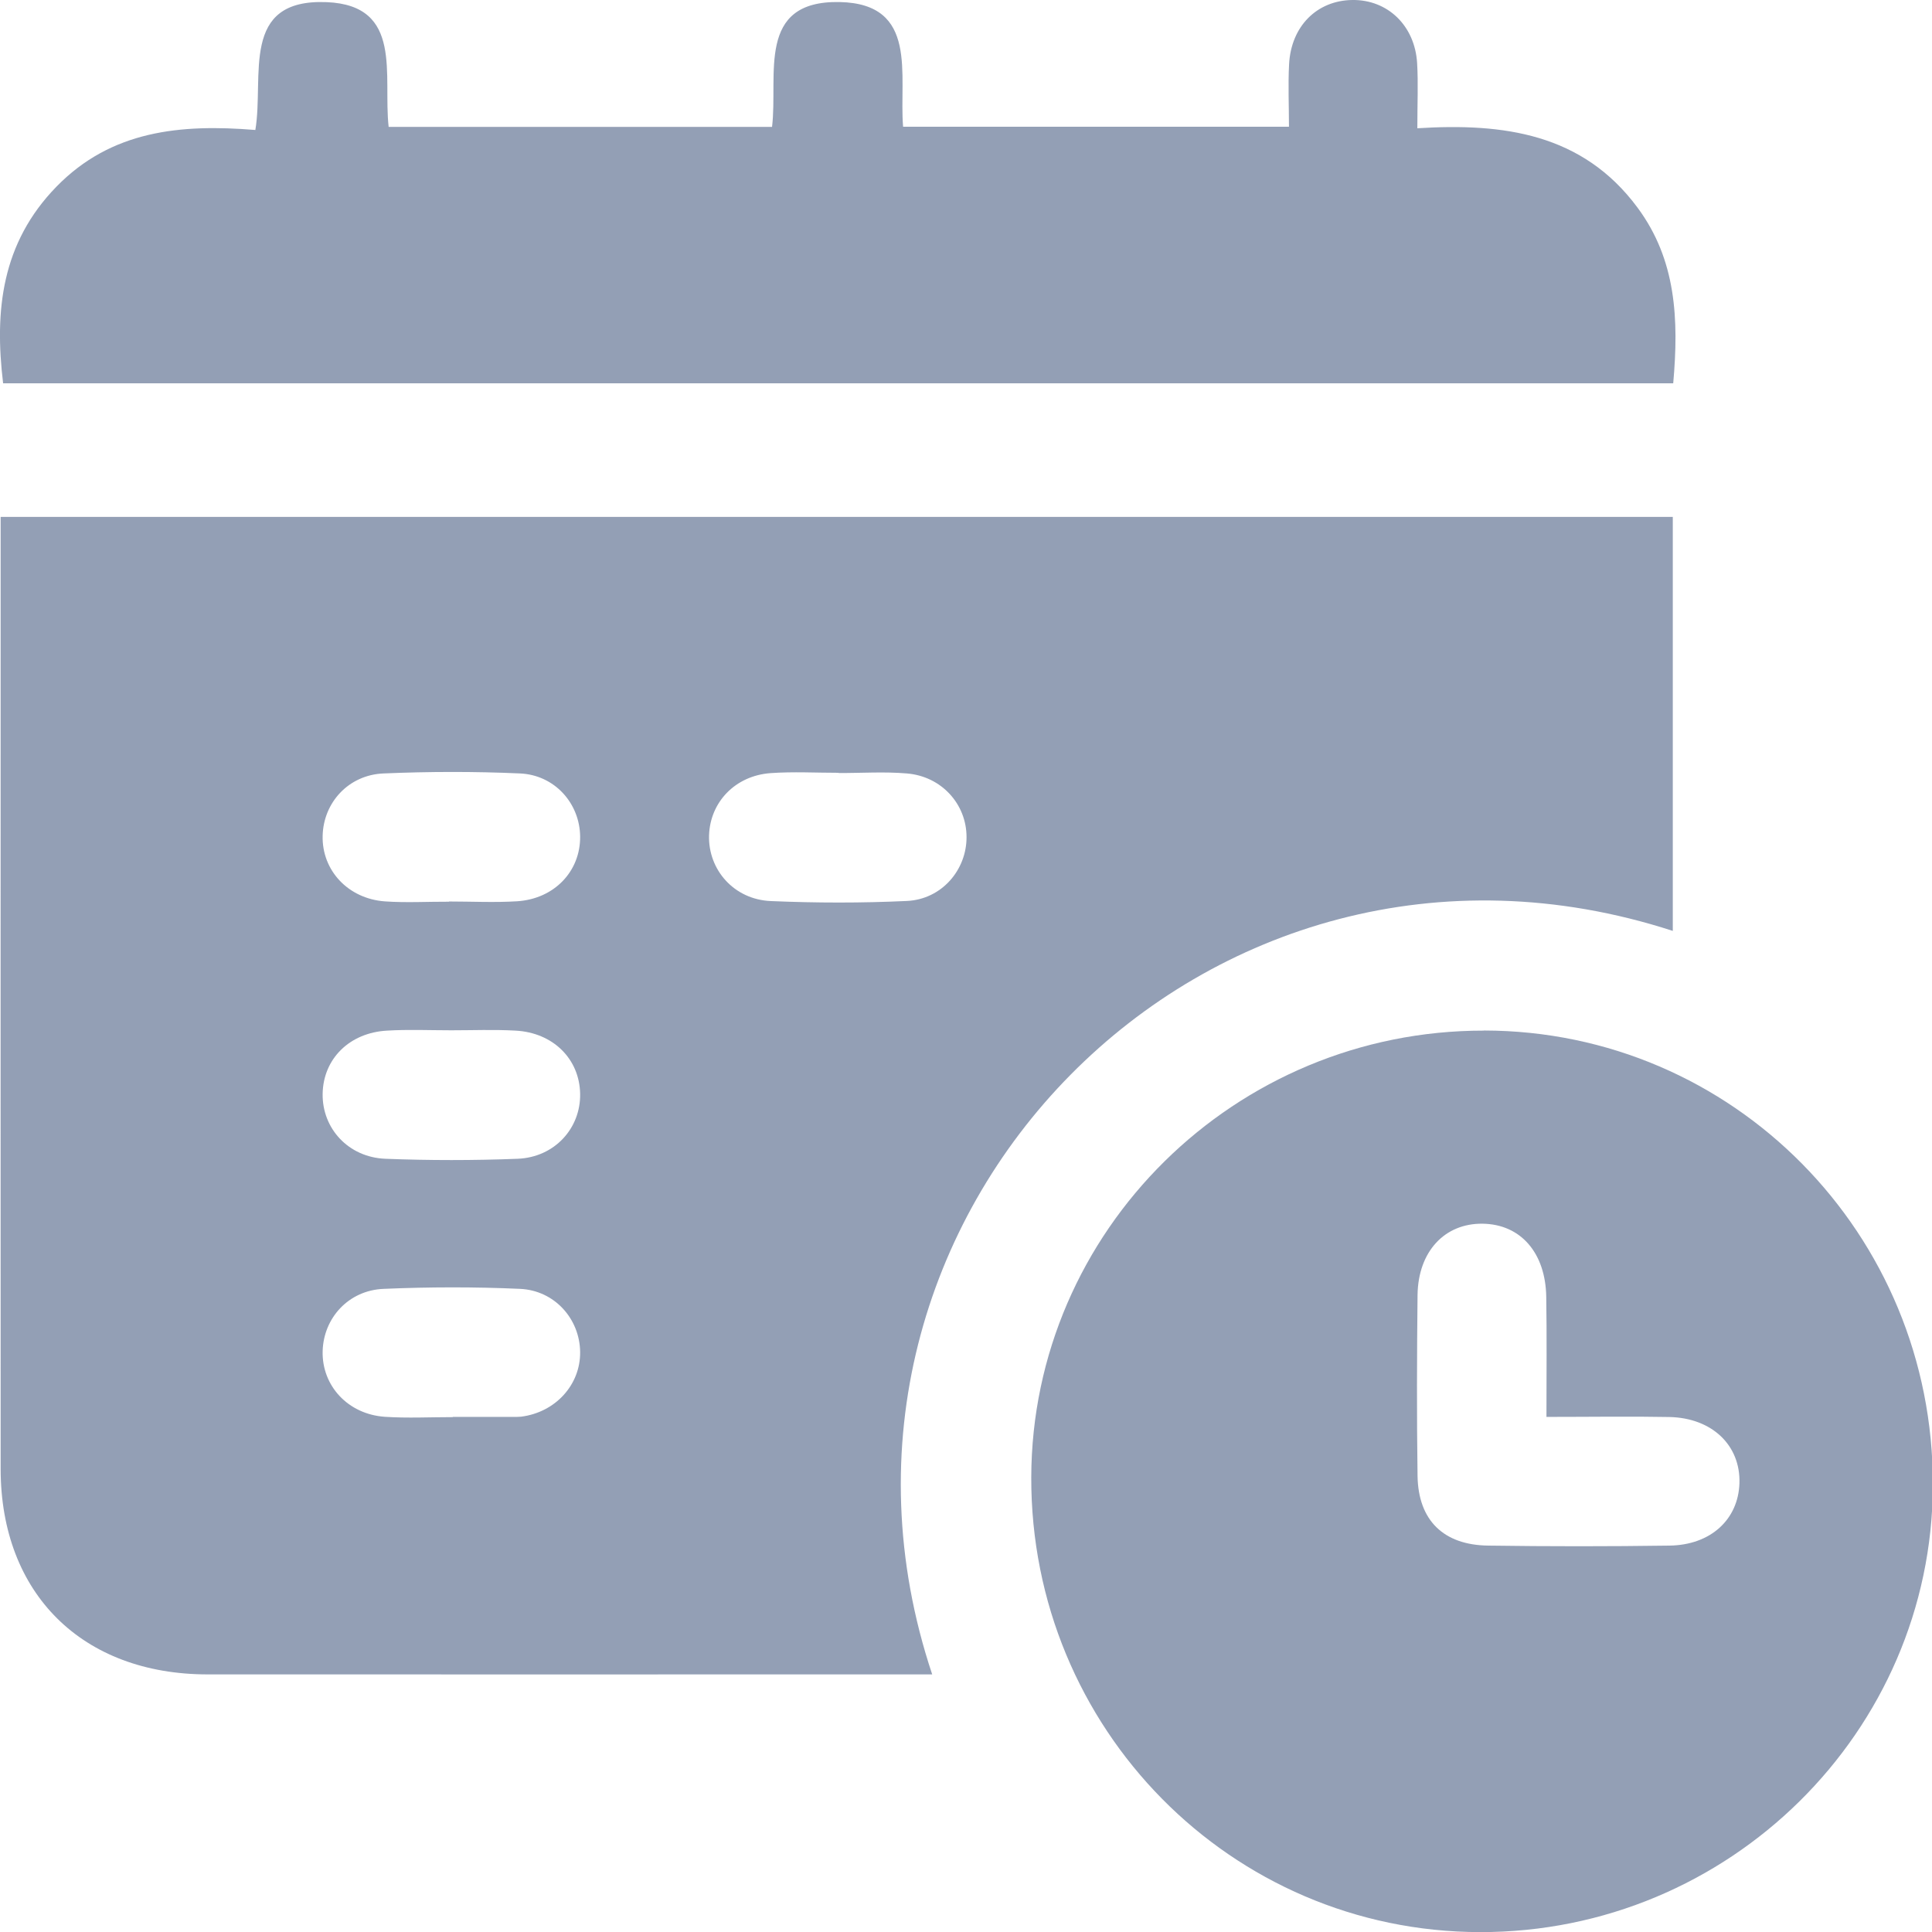 <svg width="18" height="18" viewBox="0 0 18 18" fill="none" xmlns="http://www.w3.org/2000/svg">
<g clip-path="url(#clip0_50_1097)">
<path d="M0.006 4.816H15.585V8.673C11.243 7.264 7.266 11.346 8.685 15.6C8.554 15.6 8.431 15.6 8.308 15.6C6.183 15.6 4.06 15.601 1.935 15.6C0.766 15.6 0.007 14.847 0.006 13.687C0.005 10.863 0.006 8.039 0.006 5.216C0.006 5.093 0.006 4.97 0.006 4.817V4.816ZM4.183 8.399C4.394 8.399 4.607 8.41 4.817 8.397C5.165 8.375 5.408 8.117 5.405 7.794C5.402 7.485 5.168 7.22 4.844 7.206C4.421 7.187 3.997 7.188 3.574 7.206C3.247 7.219 3.013 7.478 3.006 7.787C2.998 8.108 3.242 8.373 3.586 8.398C3.784 8.412 3.984 8.4 4.183 8.401V8.399ZM7.813 7.2C7.602 7.2 7.39 7.188 7.179 7.203C6.85 7.227 6.616 7.473 6.606 7.783C6.597 8.104 6.839 8.381 7.182 8.395C7.604 8.413 8.029 8.414 8.451 8.394C8.774 8.378 9.006 8.105 9.005 7.799C9.005 7.491 8.771 7.232 8.448 7.206C8.238 7.188 8.025 7.203 7.813 7.202V7.2ZM4.204 9.599C4.005 9.599 3.805 9.59 3.607 9.602C3.255 9.621 3.011 9.866 3.006 10.191C3.001 10.513 3.245 10.782 3.59 10.796C4 10.812 4.412 10.812 4.823 10.796C5.168 10.782 5.411 10.511 5.405 10.19C5.399 9.866 5.153 9.62 4.802 9.602C4.604 9.591 4.404 9.599 4.204 9.599ZM4.219 13.2C4.219 13.2 4.219 13.201 4.219 13.201C4.406 13.201 4.593 13.201 4.78 13.201C4.805 13.201 4.83 13.201 4.854 13.199C5.174 13.159 5.408 12.903 5.405 12.597C5.402 12.289 5.168 12.022 4.844 12.008C4.422 11.989 3.997 11.99 3.575 12.008C3.247 12.021 3.014 12.28 3.006 12.589C2.998 12.91 3.241 13.176 3.585 13.2C3.796 13.214 4.008 13.203 4.219 13.203V13.2Z" fill="#939FB5"/>
<path d="M13.826 9.601C16.146 9.604 18.014 11.496 18.008 13.838C18.001 16.136 16.108 18.004 13.79 18.001C11.47 17.998 9.602 16.105 9.608 13.764C9.614 11.466 11.507 9.599 13.826 9.602L13.826 9.601ZM14.408 13.2C14.408 12.8 14.412 12.44 14.406 12.081C14.399 11.67 14.166 11.406 13.814 11.401C13.461 11.396 13.213 11.658 13.207 12.064C13.201 12.627 13.199 13.189 13.207 13.752C13.214 14.165 13.449 14.395 13.866 14.4C14.429 14.408 14.991 14.408 15.554 14.4C15.939 14.395 16.195 14.156 16.206 13.819C16.217 13.467 15.952 13.21 15.552 13.202C15.191 13.195 14.829 13.201 14.407 13.201L14.408 13.2Z" fill="#939FB5"/>
<path d="M3.621 1.182H7.193C7.251 0.701 7.041 0.004 7.822 0.019C8.563 0.034 8.374 0.701 8.414 1.181H12.009C12.009 0.989 12 0.794 12.01 0.6C12.028 0.244 12.27 0.004 12.6 -1.79622e-05C12.928 -0.004 13.182 0.238 13.203 0.588C13.214 0.774 13.205 0.961 13.205 1.195C14.005 1.145 14.744 1.242 15.257 1.935C15.617 2.421 15.642 2.973 15.589 3.571H0.029C-0.053 2.893 0.015 2.264 0.525 1.74C1.036 1.215 1.682 1.154 2.379 1.211C2.463 0.712 2.231 -0.014 3.044 0.02C3.761 0.05 3.567 0.702 3.621 1.183V1.182Z" fill="#939FB5"/>
</g>
<defs>
<clipPath id="clip0_50_1097">
<rect width="18.007" height="18" fill="white"/>
</clipPath>
</defs>
</svg>
